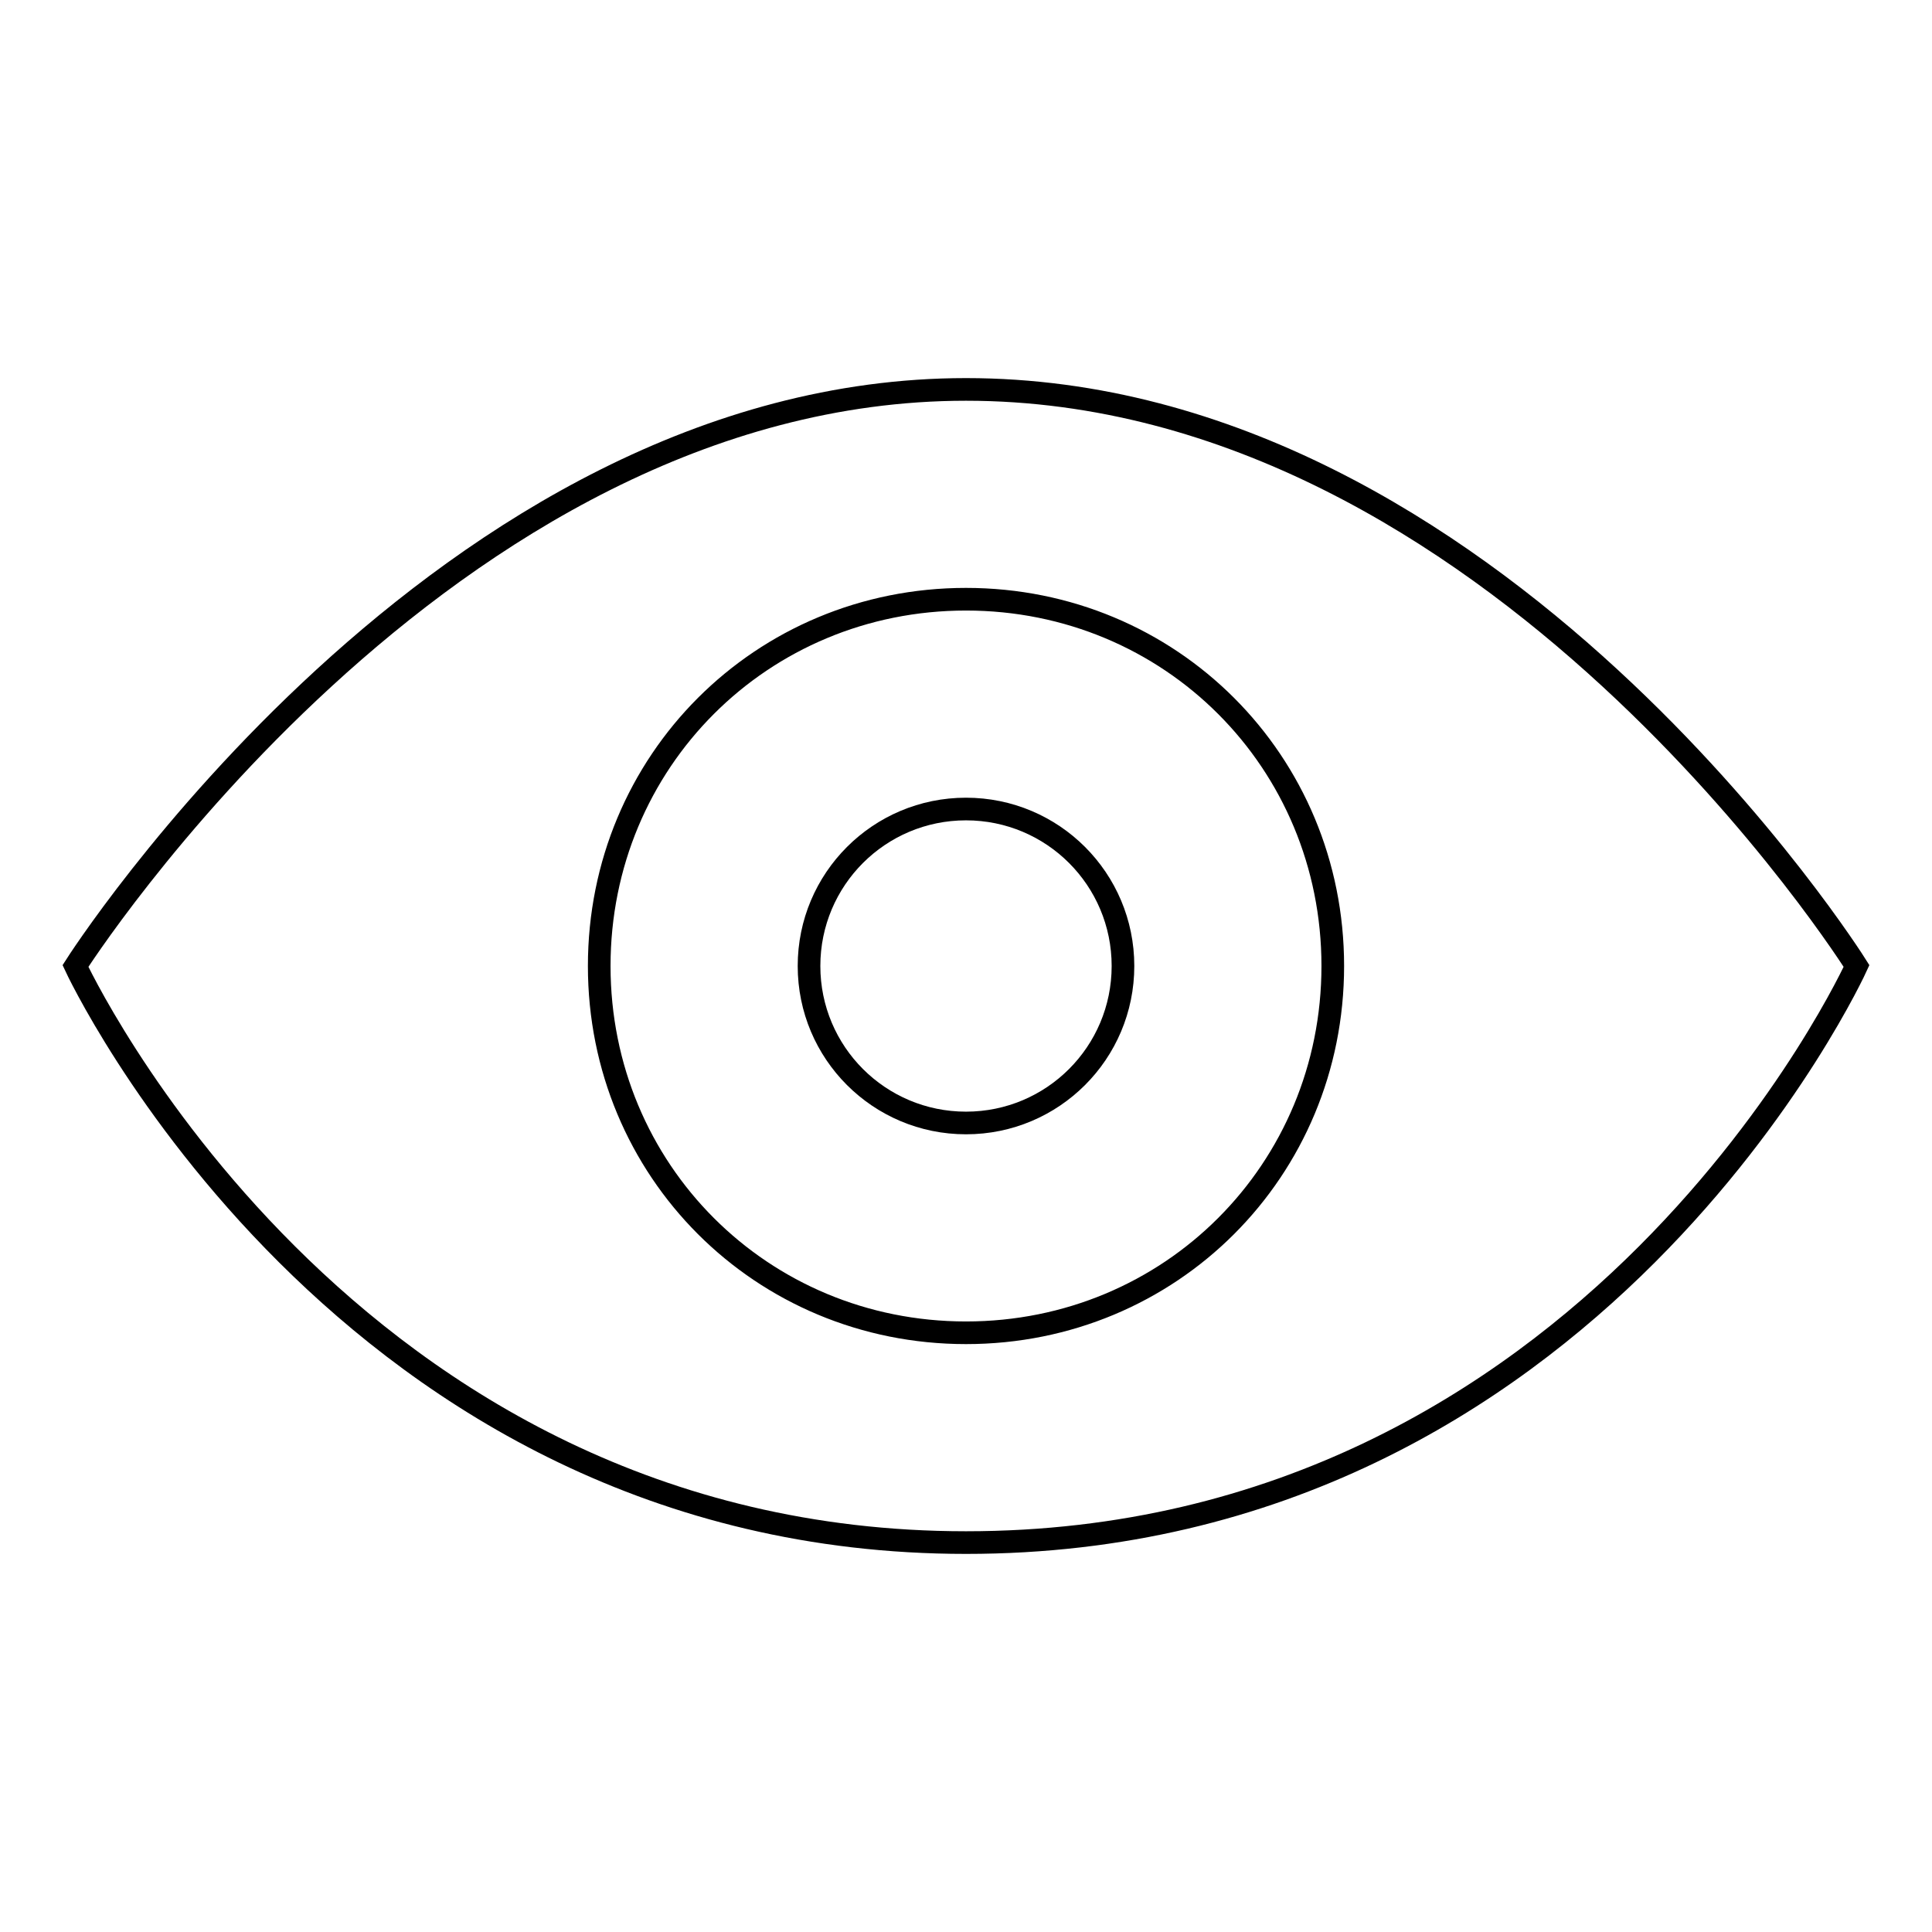 <?xml version="1.0" encoding="utf-8"?>
<!-- Svg Vector Icons : http://www.onlinewebfonts.com/icon -->
<!DOCTYPE svg PUBLIC "-//W3C//DTD SVG 1.1//EN" "http://www.w3.org/Graphics/SVG/1.1/DTD/svg11.dtd">
<svg version="1.1" xmlns="http://www.w3.org/2000/svg" xmlns:xlink="http://www.w3.org/1999/xlink" x="0px" y="0px" viewBox="0 0 256 256" enable-background="new 0 0 256 256" xml:space="preserve">
<g> <path stroke-width="3" fill-opacity="0" stroke="#000000"  d="M128,51.6C58.6,51.6,10,128,10,128s35.4,76.4,118,76.4c83.3,0,118-76.4,118-76.4S198.1,51.6,128,51.6z  M128,176.6c-27.1,0-48.6-21.5-48.6-48.6c0-27.1,21.5-48.6,48.6-48.6c27.1,0,48.6,21.5,48.6,48.6 C176.6,155.1,155.1,176.6,128,176.6z"/> <path stroke-width="3" fill-opacity="0" stroke="#000000"  d="M107.2,128c0,11.5,9.3,20.8,20.8,20.8c11.5,0,20.8-9.3,20.8-20.8c0,0,0,0,0,0c0-11.5-9.3-20.8-20.8-20.8 C116.5,107.2,107.2,116.5,107.2,128z"/></g>
</svg>
